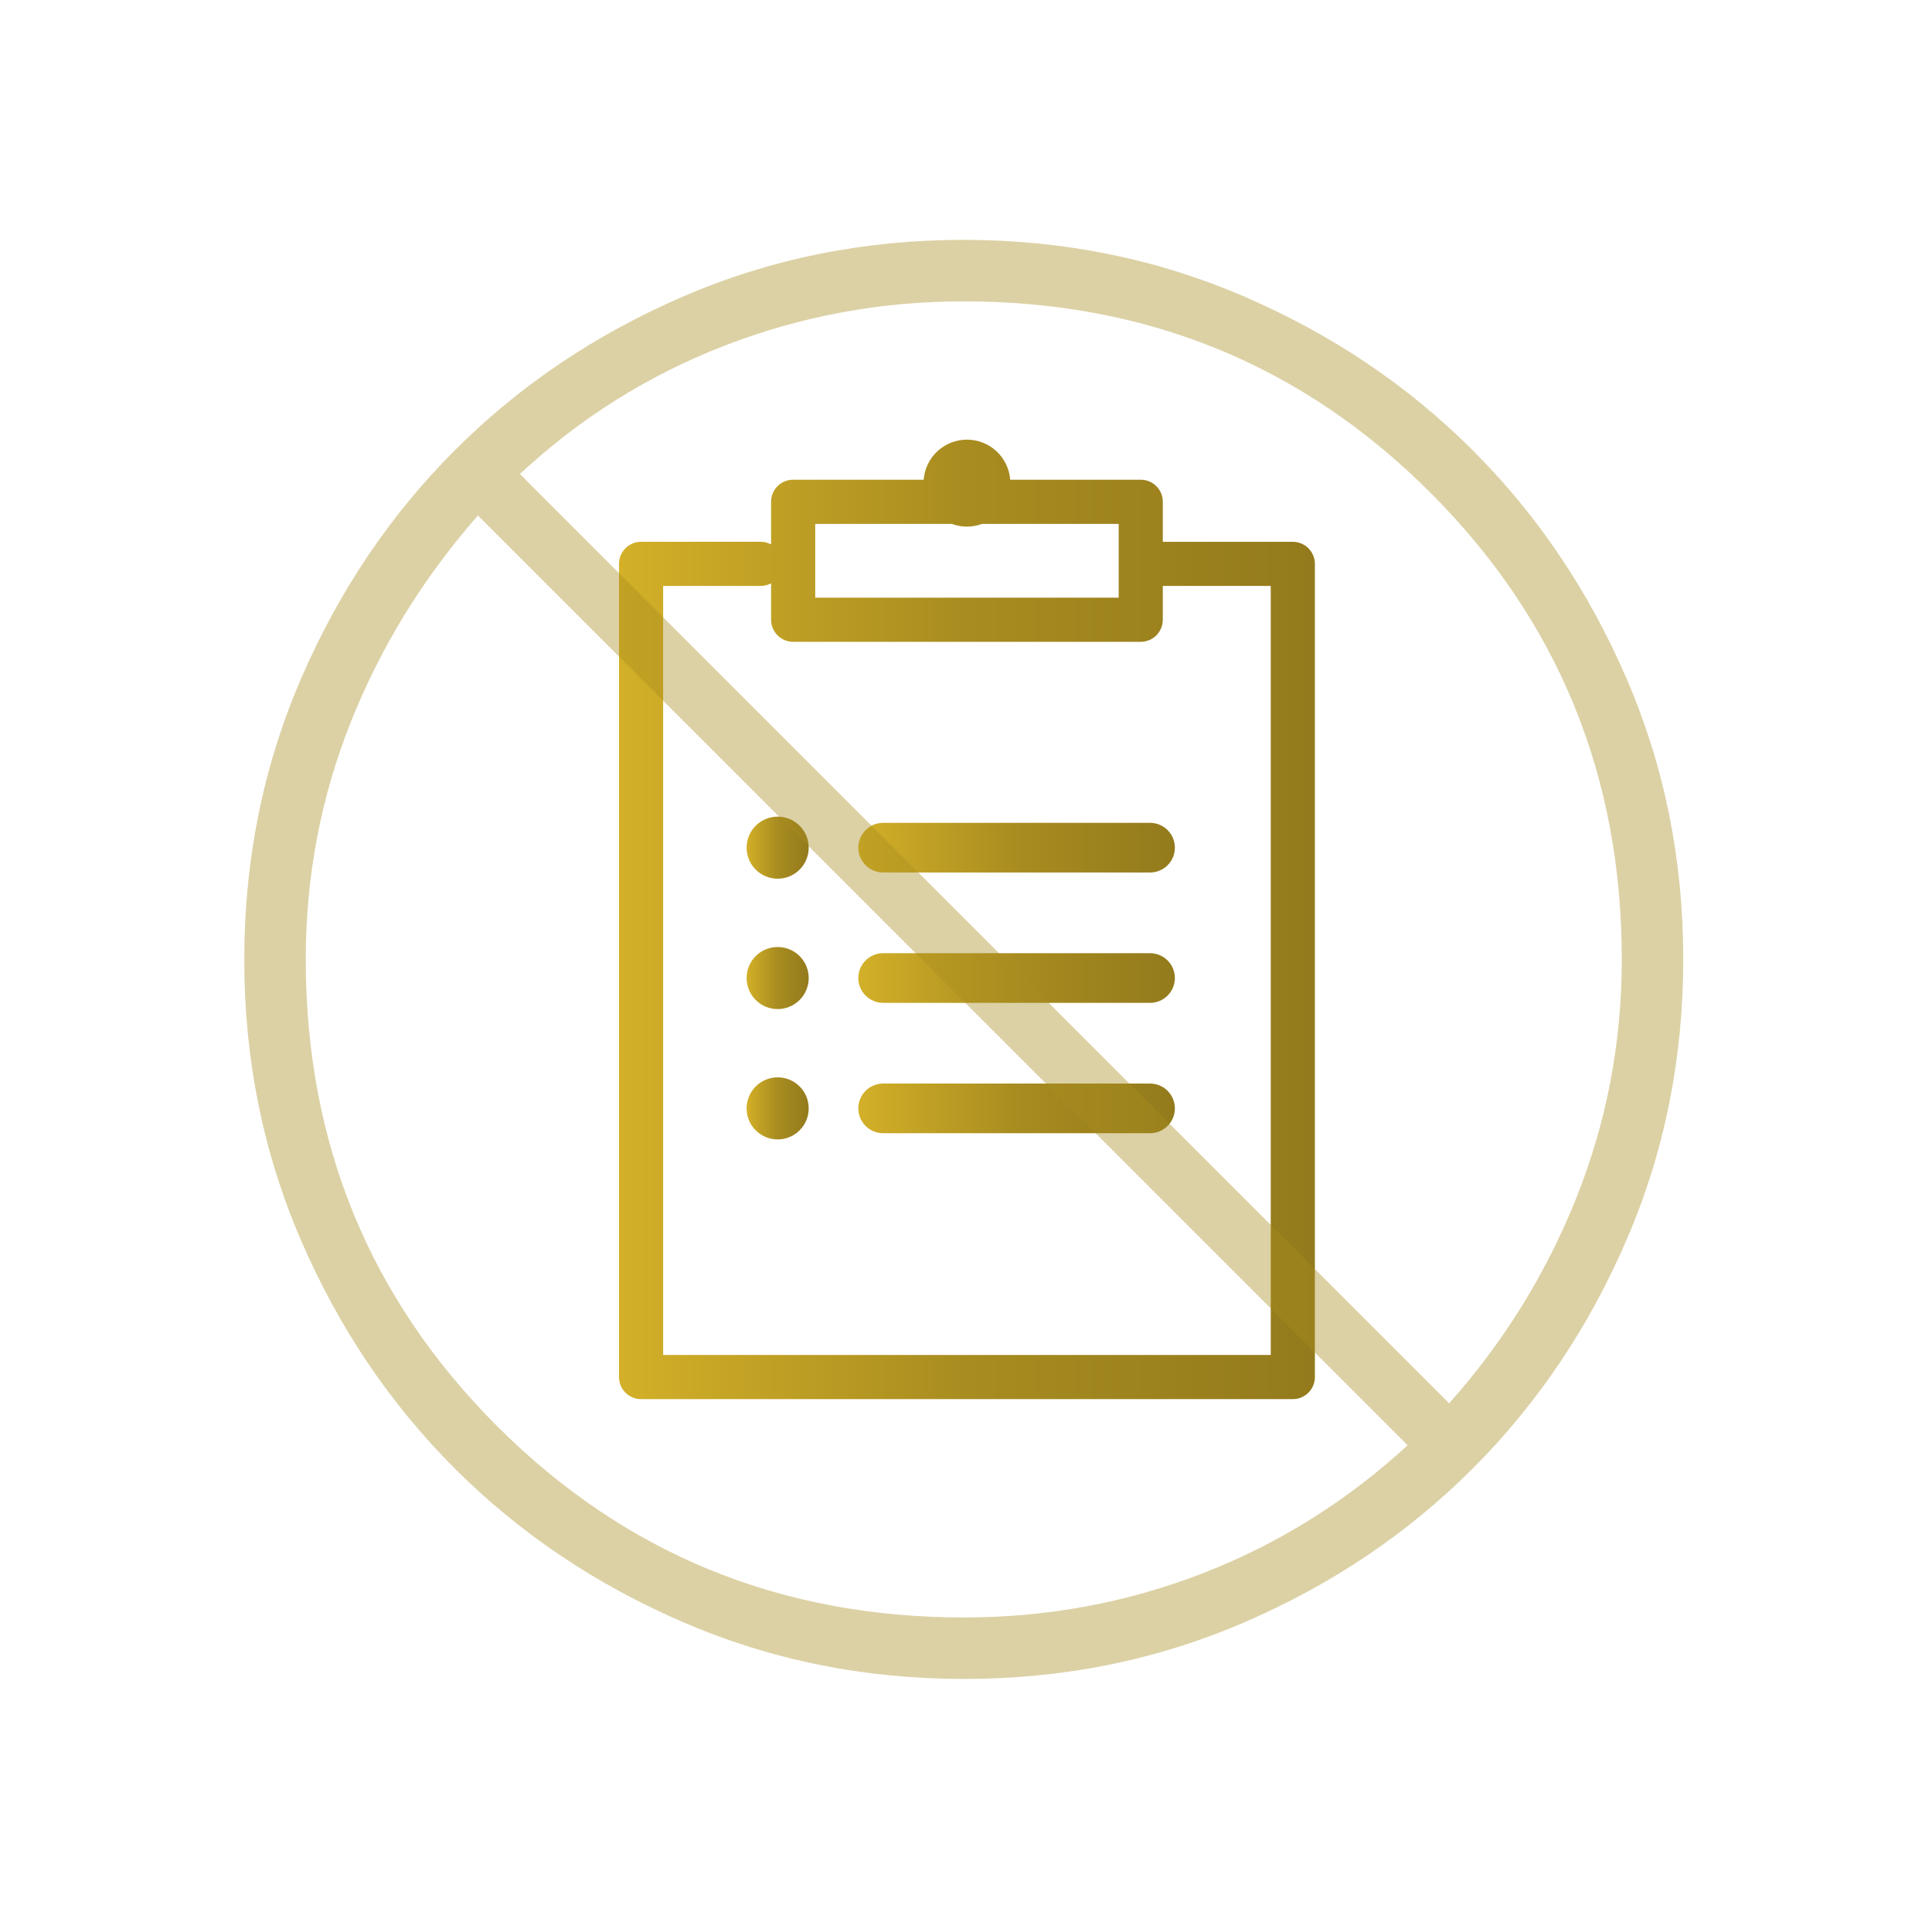 <svg width="145" height="144" viewBox="0 0 145 144" fill="none" xmlns="http://www.w3.org/2000/svg">
<path d="M97.028 40.661H87.271V37.657C87.271 37.218 87.097 36.796 86.786 36.486C86.476 36.175 86.054 36.001 85.615 36.001H75.819C75.756 35.182 75.386 34.418 74.784 33.861C74.182 33.303 73.392 32.994 72.571 32.994C71.751 32.994 70.96 33.303 70.358 33.861C69.756 34.418 69.386 35.182 69.323 36.001H59.527C59.088 36.001 58.666 36.175 58.356 36.486C58.045 36.796 57.871 37.218 57.871 37.657V40.854C57.635 40.728 57.372 40.66 57.105 40.659H48.113C47.674 40.659 47.253 40.833 46.942 41.144C46.632 41.455 46.457 41.876 46.457 42.315V103.343C46.457 103.783 46.632 104.204 46.942 104.515C47.253 104.825 47.674 105 48.113 105H97.028C97.467 105 97.889 104.825 98.199 104.515C98.51 104.204 98.684 103.783 98.684 103.343V42.317C98.684 41.878 98.51 41.456 98.199 41.146C97.889 40.835 97.467 40.661 97.028 40.661ZM61.184 39.315H71.436C72.168 39.59 72.974 39.59 73.705 39.315H83.959V44.853H61.184V39.315ZM95.372 101.687H49.77V43.973H57.105C57.372 43.971 57.635 43.904 57.871 43.777V46.509C57.871 46.949 58.045 47.37 58.356 47.681C58.666 47.991 59.088 48.166 59.527 48.166H85.615C86.054 48.166 86.476 47.991 86.786 47.681C87.097 47.37 87.271 46.949 87.271 46.509V43.973H95.372V101.687Z" fill="url(#paint0_linear_253_3078)"/>
<path d="M58.365 65.944C59.651 65.944 60.694 64.901 60.694 63.615C60.694 62.328 59.651 61.285 58.365 61.285C57.078 61.285 56.035 62.328 56.035 63.615C56.035 64.901 57.078 65.944 58.365 65.944Z" fill="url(#paint1_linear_253_3078)"/>
<path d="M86.313 61.751H66.281C65.787 61.751 65.313 61.947 64.964 62.297C64.614 62.646 64.418 63.12 64.418 63.614C64.418 64.109 64.614 64.583 64.964 64.932C65.313 65.282 65.787 65.478 66.281 65.478H86.313C86.807 65.478 87.281 65.282 87.63 64.932C87.98 64.583 88.176 64.109 88.176 63.614C88.176 63.12 87.98 62.646 87.63 62.297C87.281 61.947 86.807 61.751 86.313 61.751Z" fill="url(#paint2_linear_253_3078)"/>
<path d="M58.365 75.728C59.651 75.728 60.694 74.685 60.694 73.398C60.694 72.112 59.651 71.069 58.365 71.069C57.078 71.069 56.035 72.112 56.035 73.398C56.035 74.685 57.078 75.728 58.365 75.728Z" fill="url(#paint3_linear_253_3078)"/>
<path d="M86.313 71.534H66.281C65.787 71.534 65.313 71.73 64.964 72.079C64.614 72.429 64.418 72.903 64.418 73.397C64.418 73.891 64.614 74.365 64.964 74.715C65.313 75.064 65.787 75.261 66.281 75.261H86.313C86.807 75.261 87.281 75.064 87.63 74.715C87.98 74.365 88.176 73.891 88.176 73.397C88.176 72.903 87.98 72.429 87.63 72.079C87.281 71.73 86.807 71.534 86.313 71.534Z" fill="url(#paint4_linear_253_3078)"/>
<path d="M58.365 85.51C59.651 85.51 60.694 84.467 60.694 83.18C60.694 81.894 59.651 80.851 58.365 80.851C57.078 80.851 56.035 81.894 56.035 83.18C56.035 84.467 57.078 85.51 58.365 85.51Z" fill="url(#paint5_linear_253_3078)"/>
<path d="M86.313 81.317H66.281C65.787 81.317 65.313 81.514 64.964 81.863C64.614 82.213 64.418 82.687 64.418 83.181C64.418 83.675 64.614 84.149 64.964 84.499C65.313 84.848 65.787 85.044 66.281 85.044H86.313C86.807 85.044 87.281 84.848 87.63 84.499C87.98 84.149 88.176 83.675 88.176 83.181C88.176 82.687 87.98 82.213 87.63 81.863C87.281 81.514 86.807 81.317 86.313 81.317Z" fill="url(#paint6_linear_253_3078)"/>
<path d="M72.352 126C64.885 126 57.864 124.583 51.29 121.749C44.717 118.915 38.999 115.069 34.136 110.211C29.273 105.353 25.424 99.64 22.587 93.072C19.75 86.505 18.332 79.487 18.332 72.019C18.332 64.552 19.749 57.532 22.583 50.958C25.417 44.385 29.263 38.667 34.121 33.804C38.979 28.941 44.692 25.091 51.26 22.256C57.827 19.419 64.844 18 72.312 18C79.779 18 86.8 19.417 93.374 22.251C99.947 25.085 105.665 28.931 110.528 33.789C115.391 38.647 119.241 44.36 122.077 50.928C124.914 57.495 126.332 64.513 126.332 71.981C126.332 79.448 124.915 86.468 122.081 93.042C119.247 99.615 115.401 105.333 110.543 110.196C105.685 115.059 99.972 118.909 93.404 121.745C86.837 124.582 79.82 126 72.352 126ZM72.332 121.384C78.584 121.384 84.555 120.283 90.243 118.079C95.933 115.875 101.067 112.669 105.644 108.462L35.87 38.688C31.763 43.365 28.582 48.532 26.328 54.189C24.075 59.846 22.948 65.783 22.948 72C22.948 85.776 27.734 97.451 37.307 107.025C46.881 116.598 58.556 121.384 72.332 121.384ZM108.76 105.312C112.844 100.735 116.024 95.602 118.301 89.912C120.578 84.222 121.717 78.252 121.717 72C121.717 58.224 116.93 46.549 107.357 36.975C97.783 27.402 86.108 22.616 72.332 22.616C66.088 22.616 60.106 23.723 54.386 25.938C48.665 28.154 43.543 31.366 39.02 35.572L108.76 105.312Z" fill="#A88C20" fill-opacity="0.4"/>
<defs>
<linearGradient id="paint0_linear_253_3078" x1="46.457" y1="68.997" x2="98.684" y2="68.997" gradientUnits="userSpaceOnUse">
<stop stop-color="#D3B028"/>
<stop offset="0.5" stop-color="#A88C20"/>
<stop offset="1" stop-color="#937A1C"/>
</linearGradient>
<linearGradient id="paint1_linear_253_3078" x1="56.035" y1="63.615" x2="60.694" y2="63.615" gradientUnits="userSpaceOnUse">
<stop stop-color="#D3B028"/>
<stop offset="0.5" stop-color="#A88C20"/>
<stop offset="1" stop-color="#937A1C"/>
</linearGradient>
<linearGradient id="paint2_linear_253_3078" x1="64.418" y1="63.614" x2="88.176" y2="63.614" gradientUnits="userSpaceOnUse">
<stop stop-color="#D3B028"/>
<stop offset="0.5" stop-color="#A88C20"/>
<stop offset="1" stop-color="#937A1C"/>
</linearGradient>
<linearGradient id="paint3_linear_253_3078" x1="56.035" y1="73.398" x2="60.694" y2="73.398" gradientUnits="userSpaceOnUse">
<stop stop-color="#D3B028"/>
<stop offset="0.5" stop-color="#A88C20"/>
<stop offset="1" stop-color="#937A1C"/>
</linearGradient>
<linearGradient id="paint4_linear_253_3078" x1="64.418" y1="73.397" x2="88.176" y2="73.397" gradientUnits="userSpaceOnUse">
<stop stop-color="#D3B028"/>
<stop offset="0.5" stop-color="#A88C20"/>
<stop offset="1" stop-color="#937A1C"/>
</linearGradient>
<linearGradient id="paint5_linear_253_3078" x1="56.035" y1="83.18" x2="60.694" y2="83.18" gradientUnits="userSpaceOnUse">
<stop stop-color="#D3B028"/>
<stop offset="0.5" stop-color="#A88C20"/>
<stop offset="1" stop-color="#937A1C"/>
</linearGradient>
<linearGradient id="paint6_linear_253_3078" x1="64.418" y1="83.181" x2="88.176" y2="83.181" gradientUnits="userSpaceOnUse">
<stop stop-color="#D3B028"/>
<stop offset="0.5" stop-color="#A88C20"/>
<stop offset="1" stop-color="#937A1C"/>
</linearGradient>
</defs>
</svg>
